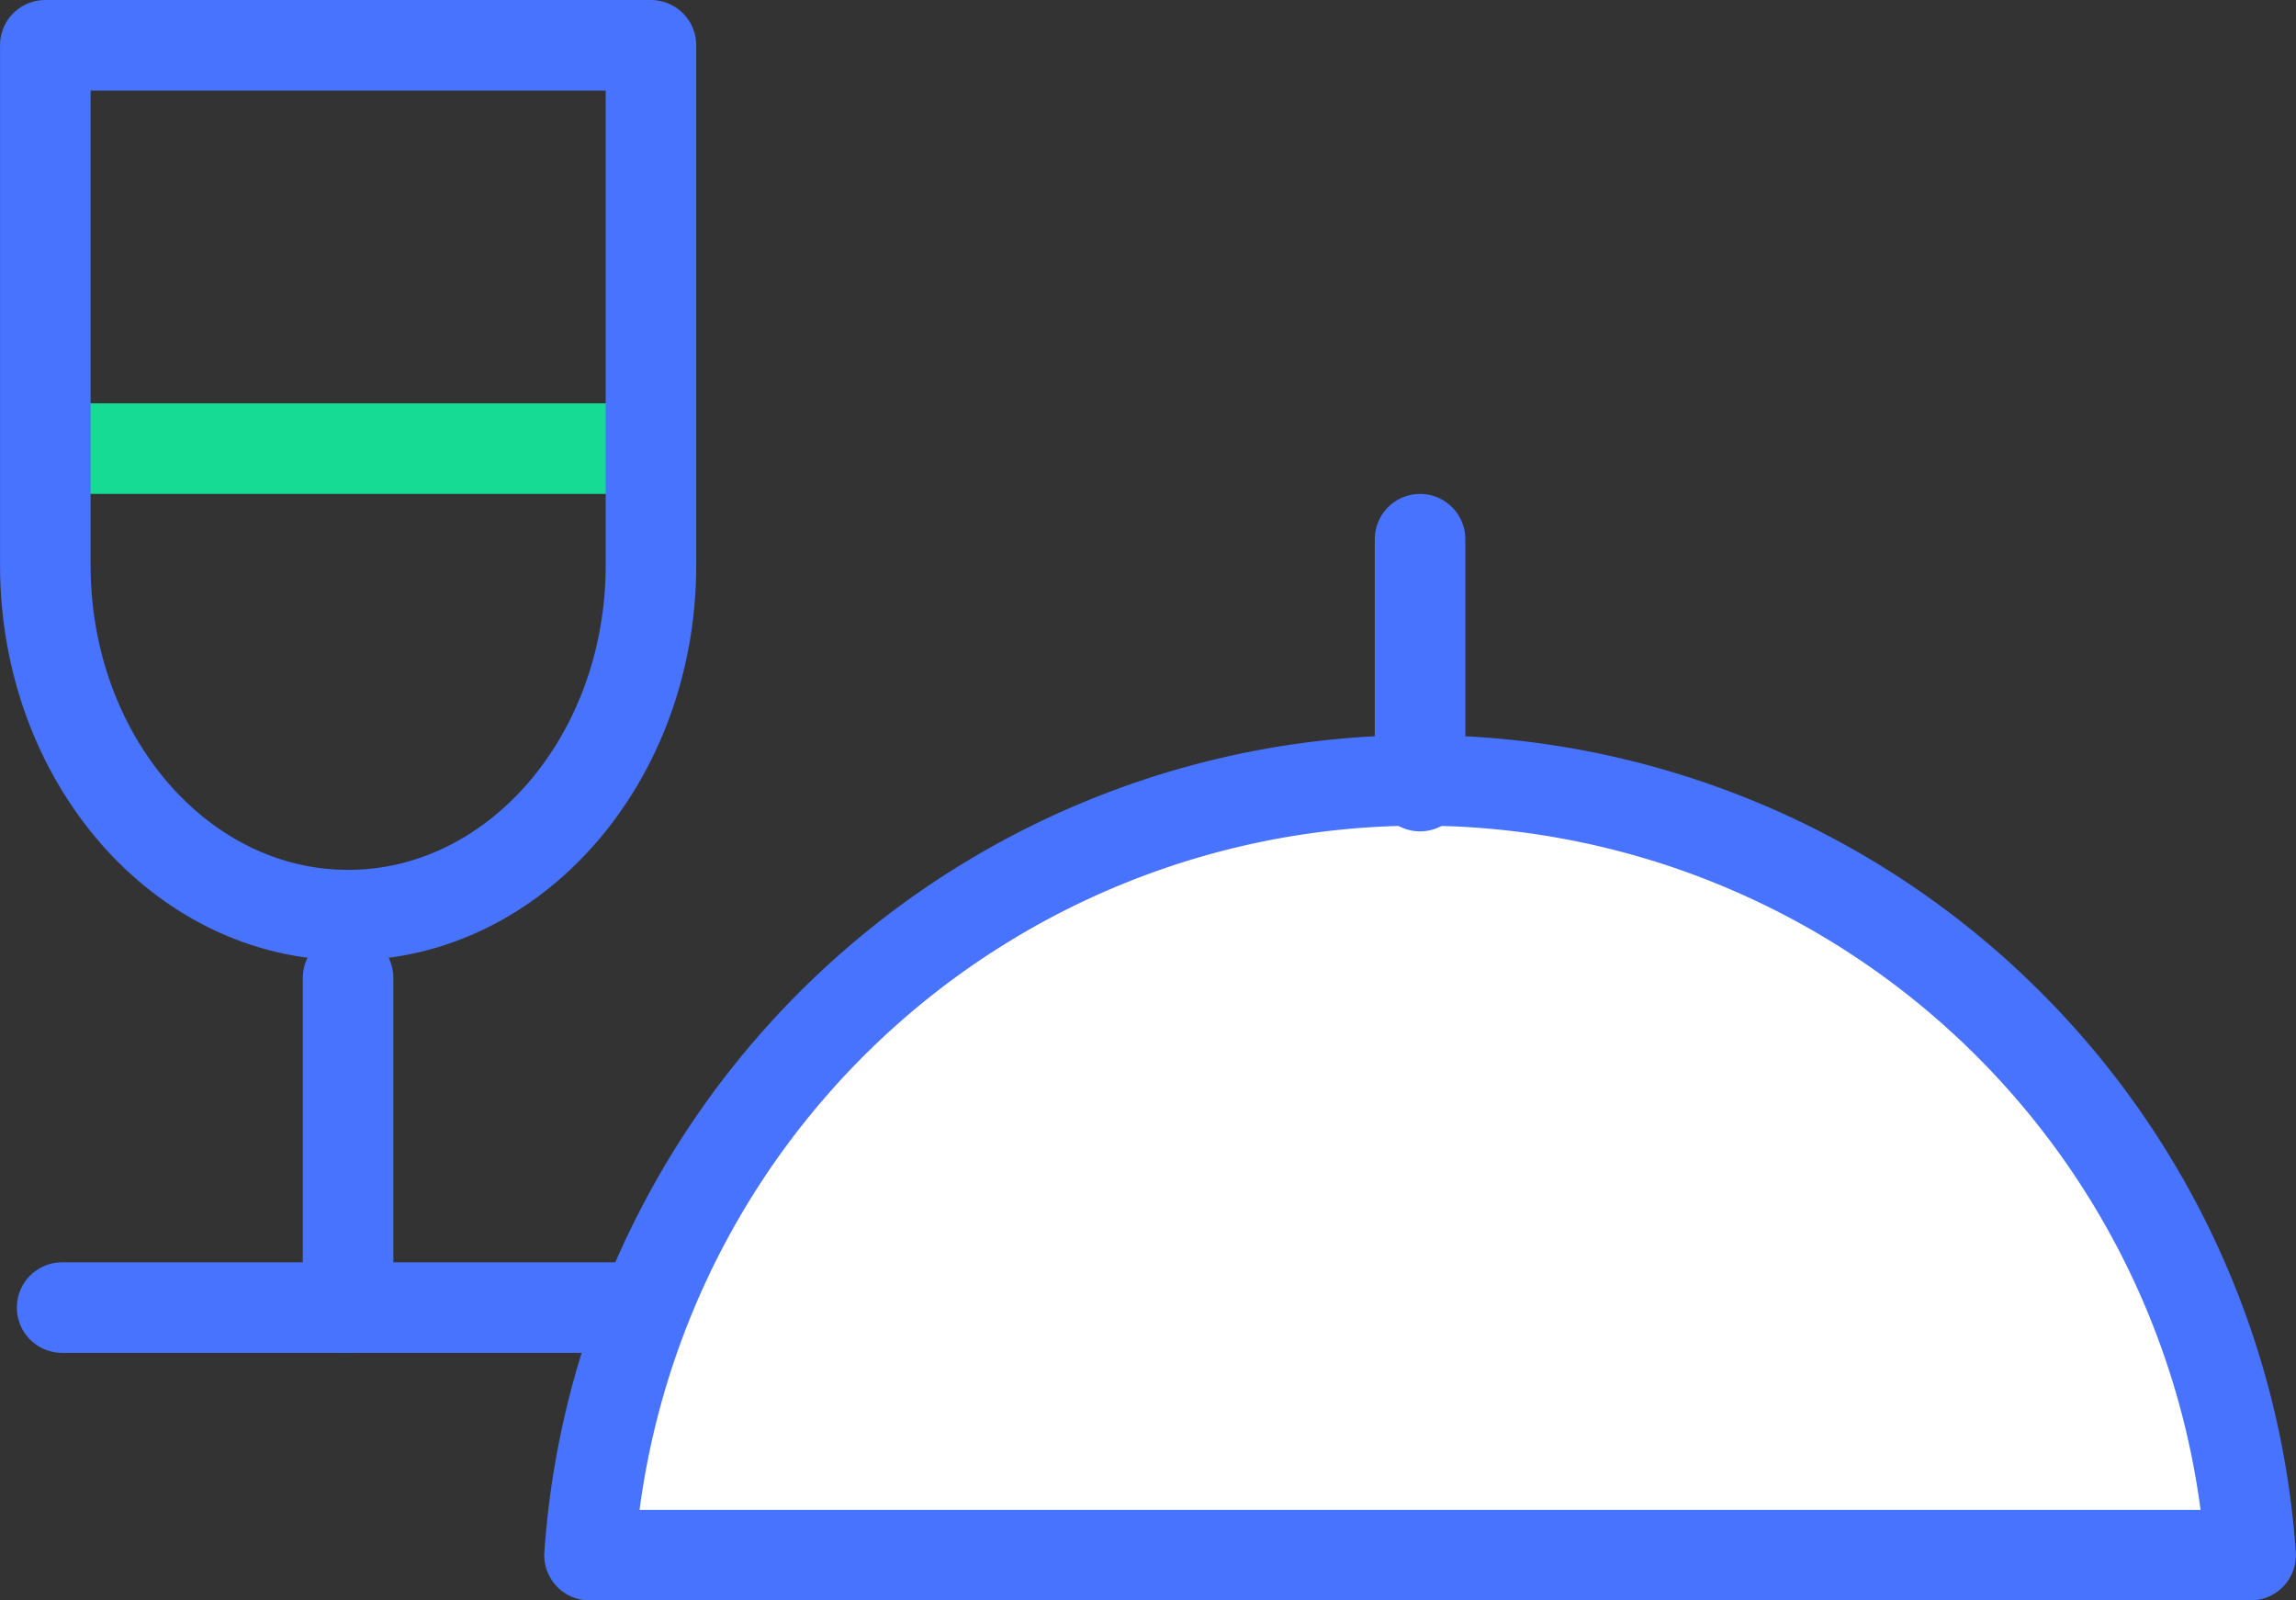 <svg xmlns="http://www.w3.org/2000/svg" width="50.712" height="35.345" viewBox="0 0 50.712 35.345">
    <rect x="0" y="0" width="50.712" height="35.345" fill="#333333" stroke="none"/>
    <g data-name="Group 8713">
        <path data-name="Line 1820" transform="translate(7.688 21.597)" style="stroke-width:2px;stroke-linejoin:round;stroke:#4773ff;fill:none;stroke-linecap:round" d="M0 0v7.282"/>
        <path data-name="Line 1821" transform="translate(1.372 28.878)" style="stroke-width:2px;stroke-linejoin:round;stroke:#4773ff;fill:none;stroke-linecap:round" d="M0 0h13.006"/>
        <g data-name="Group 8473">
            <path data-name="Path 13825" d="M12340.611 3784.595h-36.689a18.389 18.389 0 0 1 36.689 0z" transform="translate(-12290.901 -3750.25)" style="fill:#fff;stroke-width:2px;stroke-linejoin:round;stroke:#4773ff"/>
            <path data-name="Line 1854" transform="translate(31.365 11.908)" style="stroke-width:2px;stroke:#4773ff;fill:none;stroke-linecap:round" d="M0 0v5.453"/>
            <path data-name="Line 1854" transform="translate(1.365 9.908)" style="stroke:#15db95;stroke-width:2px;fill:none;stroke-linecap:round" d="M12.135 0H0"/>
        </g>
        <path data-name="Rectangle 9264" d="M12291.473 3760.852h13.378v11.483c0 4.267-2.994 7.728-6.688 7.728h0c-3.7 0-6.689-3.46-6.689-7.728v-11.483z" transform="translate(-12290.473 -3759.852)" style="stroke-width:2px;stroke-linejoin:round;stroke:#4773ff;fill:none;stroke-linecap:round"/>
    </g>
</svg>
